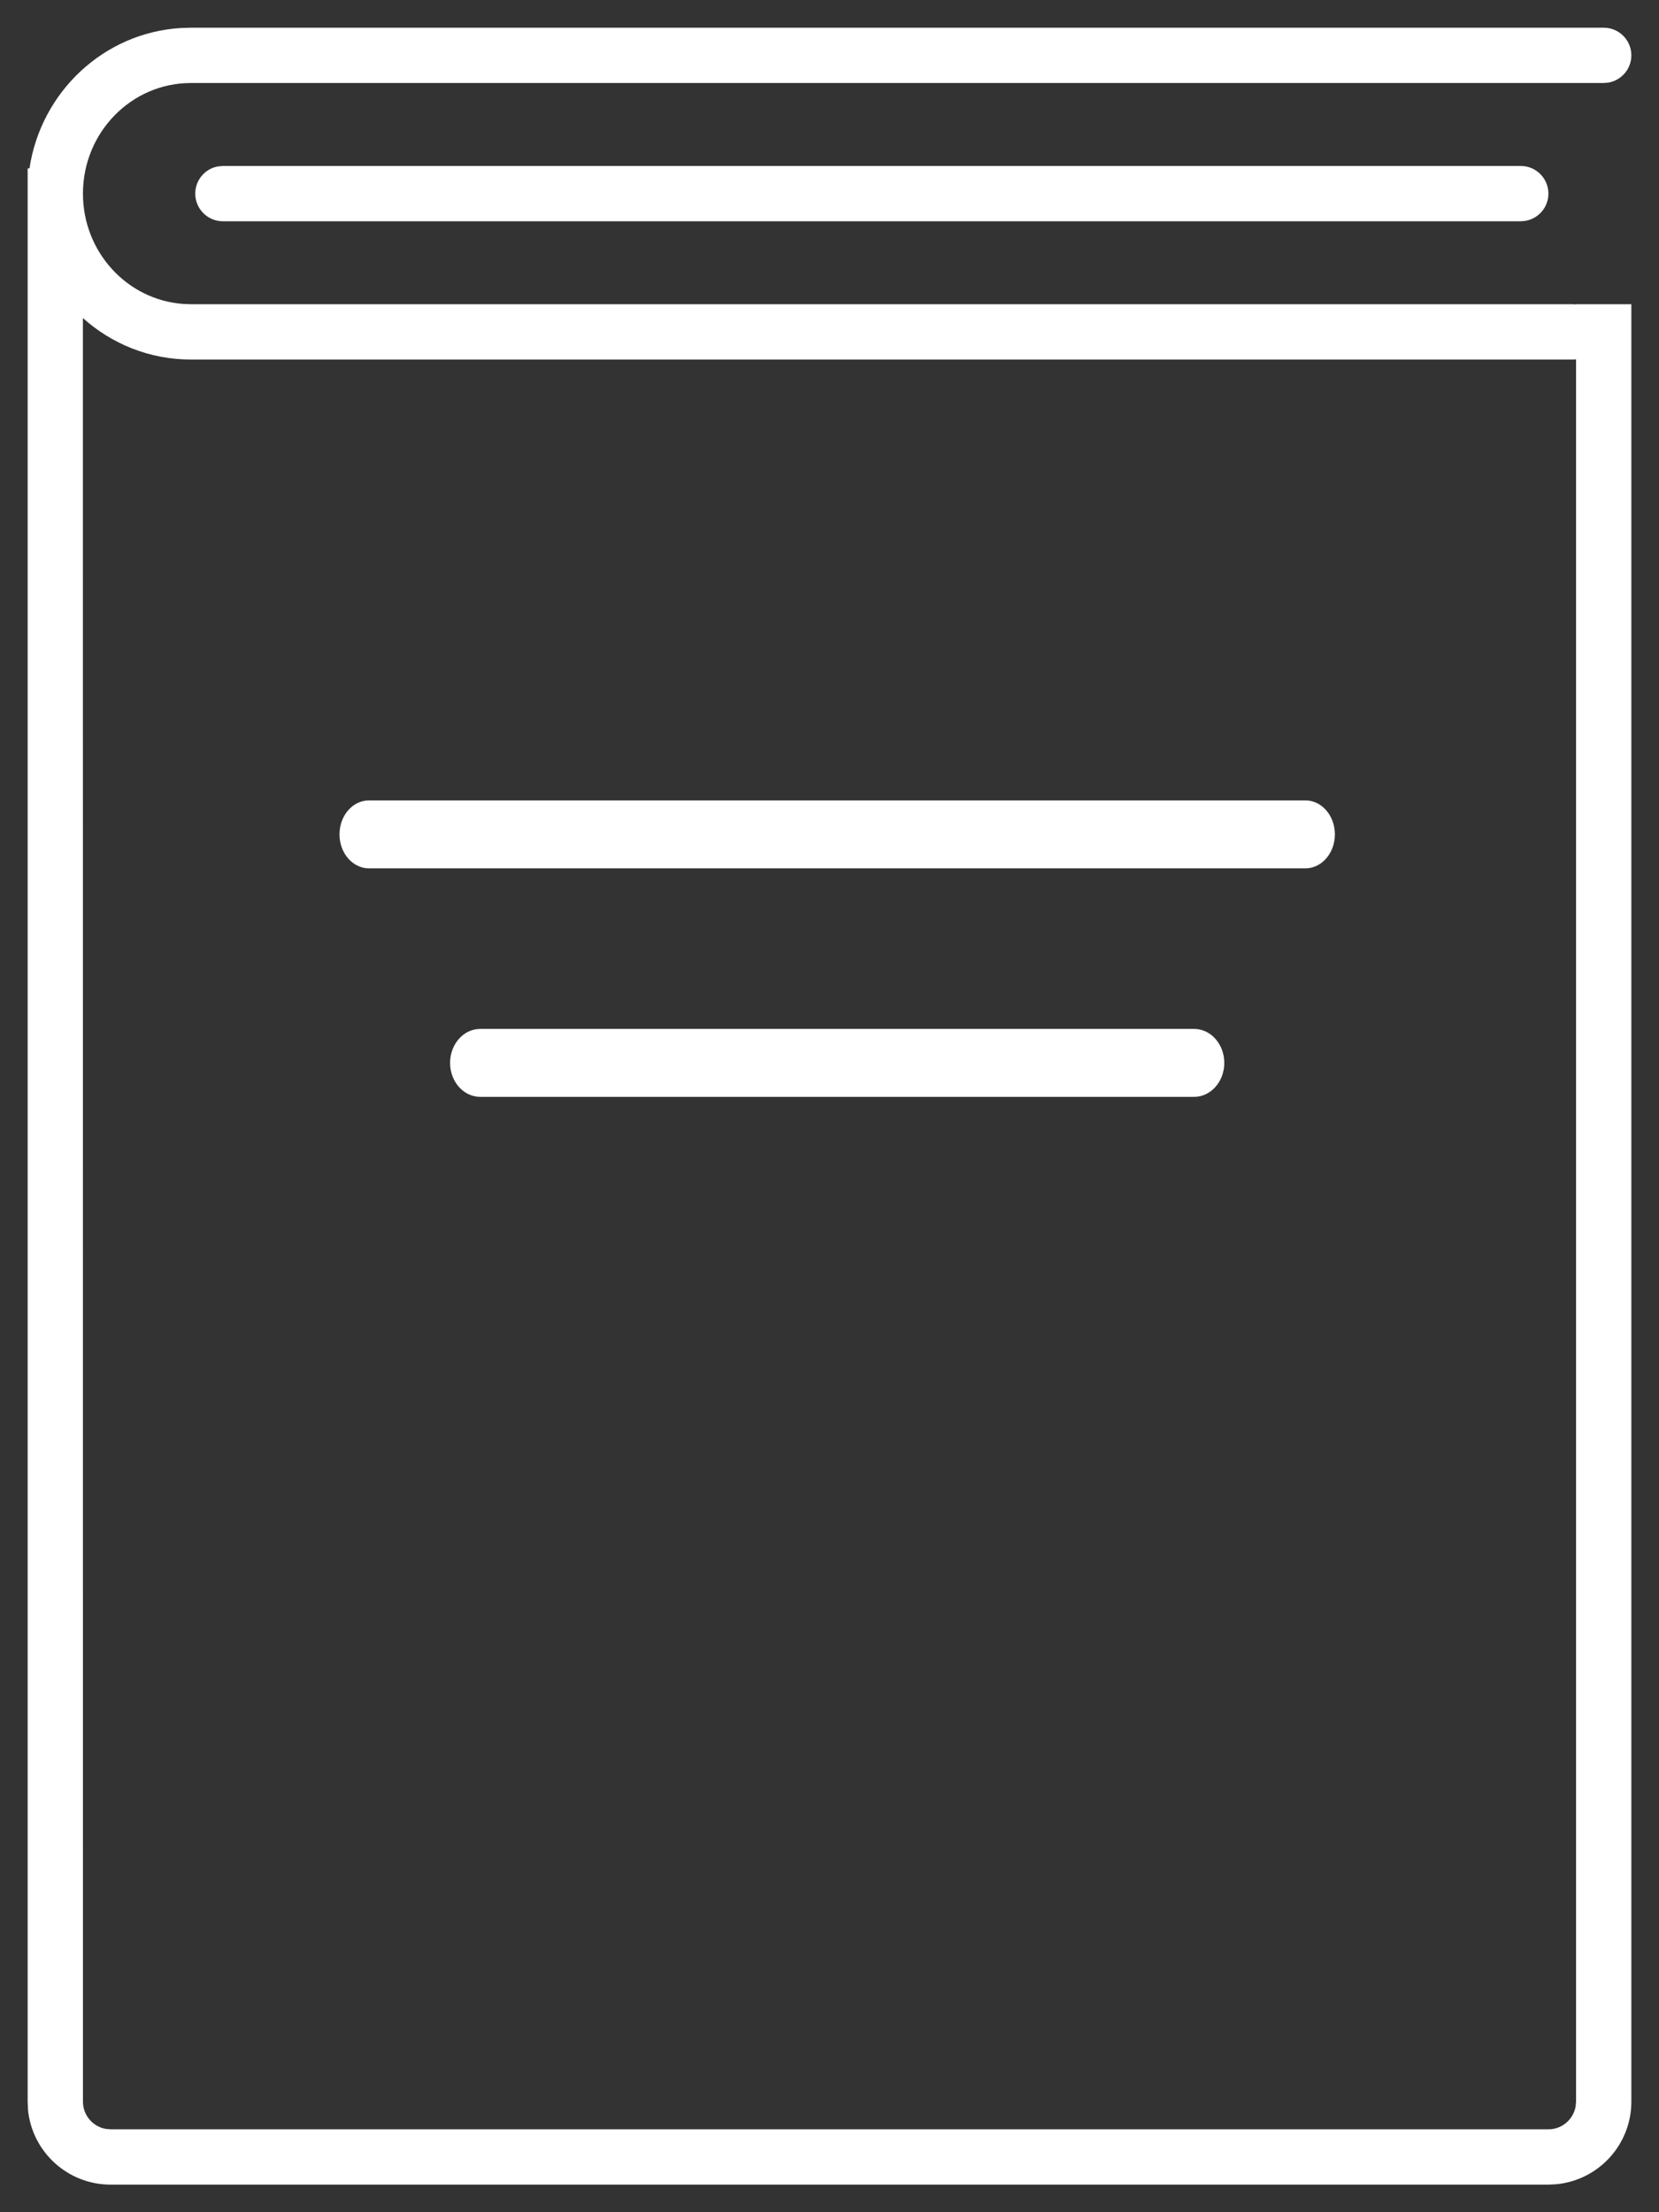 <?xml version="1.0" encoding="UTF-8"?> <svg xmlns="http://www.w3.org/2000/svg" xmlns:xlink="http://www.w3.org/1999/xlink" width="30px" height="40px" viewBox="0 0 30 40"><rect x="0" y="0" width="30" height="40" fill="#333333" stroke="none"/><!-- Generator: Sketch 60 (88103) - https://sketch.com --><title>Combined Shape</title><desc>Created with Sketch.</desc><g id="Blog-&amp;-Resource" stroke="none" stroke-width="1" fill="none" fill-rule="evenodd"><g id="Resource-Design" transform="translate(-1248, -315)" fill="#FFFFFF" fill-rule="nonzero"><g id="Icons" transform="translate(218, 303)"><g id="Icons/Brochure-Copy" transform="translate(1030, 11.014)"><g id="Icons/Brochure"><g id="Icons/eBook" transform="translate(0.22, 0.892)"><path d="M28.78,0.595 C29.056,0.595 29.28,0.818 29.28,1.095 C29.28,1.34 29.103,1.544 28.869,1.587 L28.78,1.595 L3.231,1.595 C2.156,1.595 1.28,2.488 1.28,3.595 C1.28,4.651 2.078,5.513 3.086,5.589 L3.231,5.595 L28.238,5.595 L28.28,5.599 L28.28,5.595 L29.28,5.595 L29.28,38.095 C29.28,38.874 28.685,39.515 27.924,39.588 L27.78,39.595 L1.78,39.595 C1,39.595 0.359,39 0.286,38.239 L0.28,38.095 L0.28,3.139 L0.313,3.138 C0.521,1.756 1.657,0.682 3.058,0.6 L3.231,0.595 L28.78,0.595 Z M1.279,5.845 L1.28,38.095 C1.28,38.34 1.456,38.544 1.69,38.587 L1.78,38.595 L27.78,38.595 C28.025,38.595 28.229,38.418 28.272,38.184 L28.28,38.095 L28.28,6.591 L28.238,6.595 L3.231,6.595 C2.482,6.595 1.799,6.311 1.279,5.845 Z M21.373,18.698 C21.674,18.698 21.919,18.973 21.919,19.313 C21.919,19.652 21.674,19.927 21.373,19.927 L21.373,19.927 L8.465,19.927 C8.163,19.927 7.919,19.652 7.919,19.313 C7.919,18.973 8.163,18.698 8.465,18.698 L8.465,18.698 Z M23.385,14.566 C23.68,14.566 23.919,14.841 23.919,15.181 C23.919,15.52 23.68,15.795 23.385,15.795 L23.385,15.795 L6.453,15.795 C6.158,15.795 5.919,15.52 5.919,15.181 C5.919,14.841 6.158,14.566 6.453,14.566 L6.453,14.566 Z M27.28,3.095 C27.556,3.095 27.78,3.318 27.78,3.595 C27.78,3.84 27.603,4.044 27.369,4.087 L27.28,4.095 L3.811,4.095 C3.534,4.095 3.311,3.871 3.311,3.595 C3.311,3.349 3.487,3.145 3.721,3.103 L3.811,3.095 L27.28,3.095 Z" id="Combined-Shape"></path></g></g></g></g></g></g></svg> 